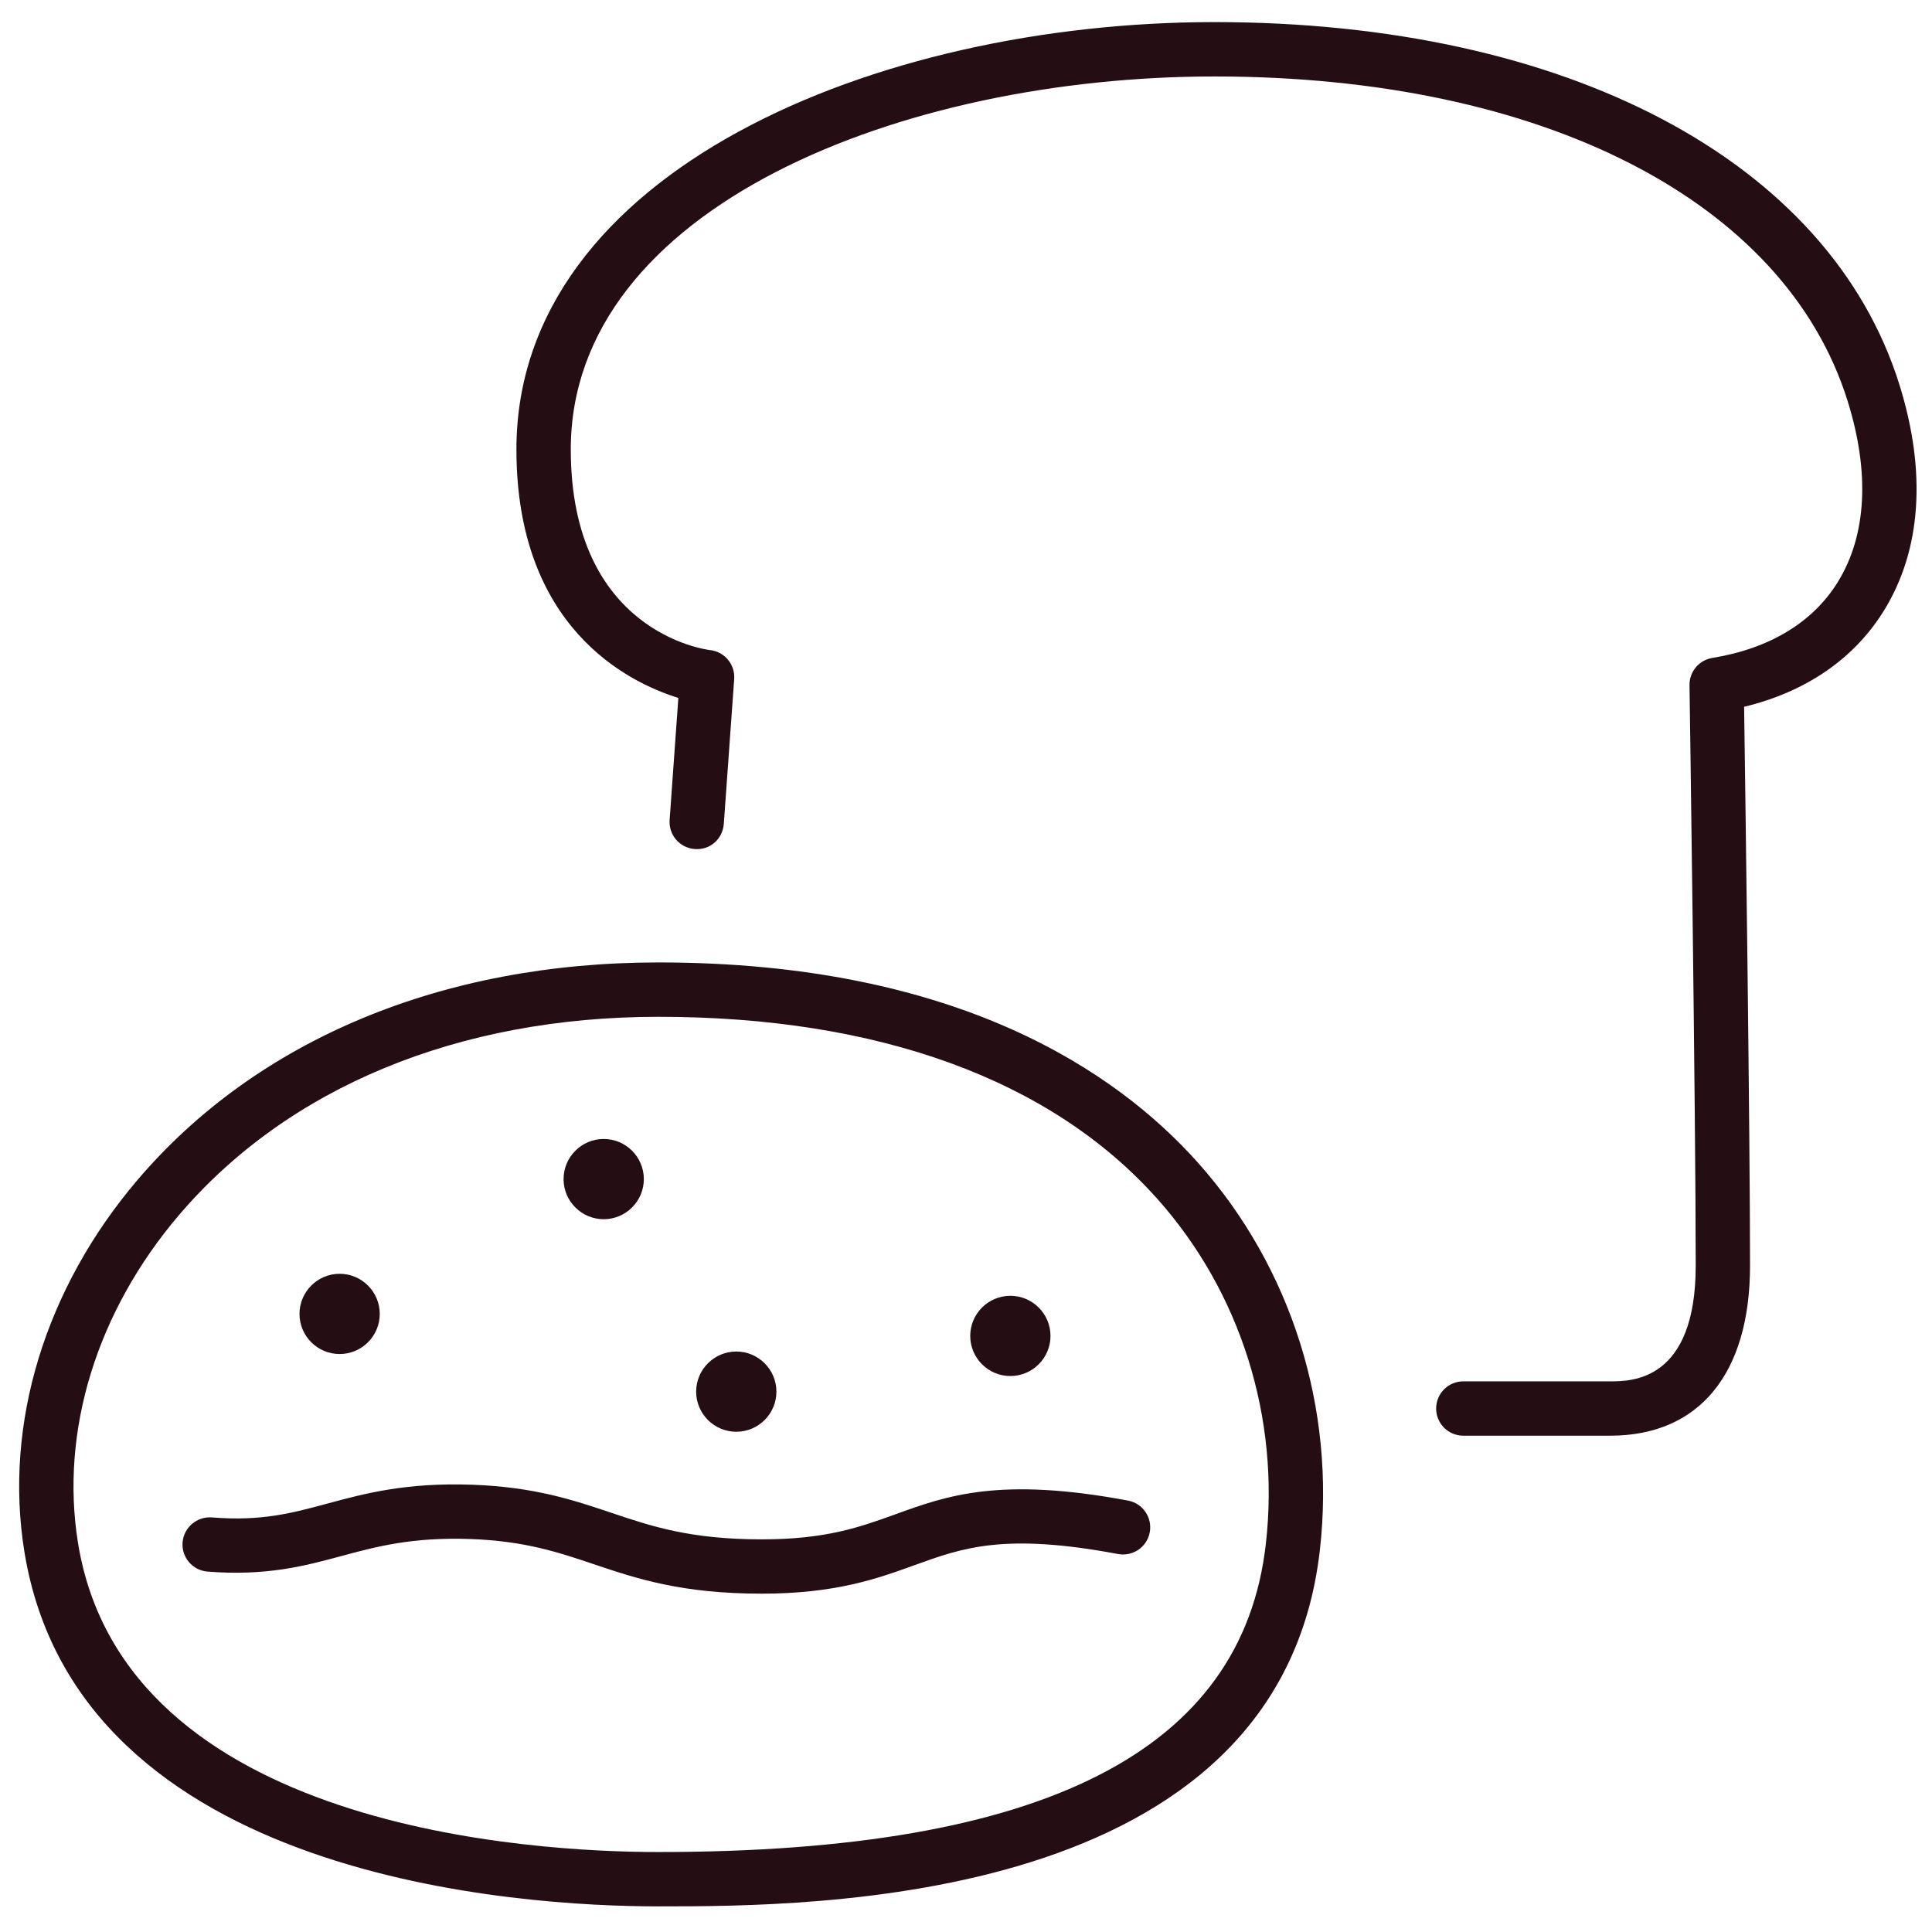 <?xml version="1.0" encoding="utf-8"?>
<!-- Generator: Adobe Illustrator 28.2.0, SVG Export Plug-In . SVG Version: 6.00 Build 0)  -->
<svg version="1.1" id="レイヤー_2" xmlns="http://www.w3.org/2000/svg" xmlns:xlink="http://www.w3.org/1999/xlink" x="0px"
	 y="0px" width="64px" height="64px" viewBox="0 0 64 64" enable-background="new 0 0 64 64" xml:space="preserve">
<g>
	<g>
		<path fill="#250E13" d="M33.469,45.583c-0.732,0-1.329-0.596-1.329-1.329c0-0.733,0.597-1.329,1.329-1.329
			c0.733,0,1.33,0.596,1.33,1.329C34.799,44.987,34.202,45.583,33.469,45.583z"/>
		<path fill="#250E13" d="M24.39,47.429c-0.732,0-1.329-0.596-1.329-1.329s0.597-1.329,1.329-1.329c0.733,0,1.33,0.596,1.33,1.329
			S25.123,47.429,24.39,47.429z"/>
		<path fill="#250E13" d="M19.998,40.388c-0.732,0-1.329-0.596-1.329-1.329s0.597-1.329,1.329-1.329c0.733,0,1.33,0.596,1.33,1.329
			S20.731,40.388,19.998,40.388z"/>
		<path fill="#250E13" d="M11.251,44.854c-0.733,0-1.33-0.596-1.33-1.329s0.597-1.329,1.33-1.329c0.732,0,1.329,0.596,1.329,1.329
			S11.983,44.854,11.251,44.854z"/>
		<path fill="#250E13" d="M21.812,63.151c-4.484,0-19.253-0.848-21.007-11.766c-0.679-4.222,0.689-8.706,3.753-12.301
			c3.958-4.644,10.085-7.202,17.254-7.202c9.875,0,15.165,3.604,17.865,6.626c3.102,3.474,4.576,8.152,4.046,12.835
			C42.386,63.151,26.901,63.151,21.812,63.151z M21.812,33.683c-6.633,0-12.273,2.333-15.884,6.569
			c-2.721,3.193-3.94,7.147-3.346,10.848c1.528,9.512,15.104,10.251,19.229,10.251c12.762,0,19.344-3.34,20.122-10.21
			c0.474-4.174-0.839-8.341-3.6-11.433C34.814,35.766,29.102,33.683,21.812,33.683z"/>
		<path fill="#250E13" d="M25.237,52.792c-2.665,0-4.144-0.497-5.573-0.978c-1.172-0.394-2.278-0.766-4.076-0.832
			c-1.934-0.068-3.114,0.25-4.264,0.56c-1.226,0.331-2.493,0.672-4.449,0.519c-0.496-0.039-0.866-0.472-0.827-0.968
			s0.479-0.863,0.968-0.827c1.649,0.134,2.663-0.144,3.839-0.461c1.22-0.329,2.597-0.701,4.8-0.621
			c2.058,0.076,3.342,0.508,4.583,0.925c1.353,0.455,2.629,0.884,5,0.884c2.13,0,3.252-0.406,4.44-0.836
			c1.691-0.612,3.442-1.244,7.69-0.448c0.488,0.092,0.811,0.562,0.719,1.051c-0.092,0.488-0.554,0.809-1.051,0.719
			c-3.769-0.708-5.147-0.208-6.746,0.371C29.067,52.292,27.683,52.792,25.237,52.792z"/>
	</g>
	<path fill="#250E13" d="M53.341,47.559h-4.867c-0.497,0-0.9-0.403-0.9-0.9s0.403-0.9,0.9-0.9h4.867c0.7,0,2.832,0,2.832-3.833
		c0-4.98-0.203-19.089-0.206-19.23c-0.006-0.446,0.315-0.83,0.756-0.901c1.896-0.309,3.333-1.179,4.157-2.515
		c0.956-1.549,1.067-3.626,0.322-6.005C59.125,6.649,51.09,2.533,40.23,2.533c-10.337,0-21.322,4.331-21.322,12.355
		c0,6.033,4.433,6.626,4.621,6.648c0.478,0.056,0.826,0.478,0.792,0.958l-0.344,4.798c-0.036,0.496-0.451,0.875-0.962,0.833
		c-0.496-0.035-0.869-0.466-0.833-0.962l0.289-4.042c-1.699-0.53-5.364-2.356-5.364-8.234c0-9.194,11.914-14.155,23.123-14.155
		c11.675,0,20.369,4.599,22.688,12.002c0.906,2.893,0.731,5.482-0.507,7.488c-0.987,1.6-2.58,2.694-4.635,3.192
		c0.043,2.996,0.196,14.182,0.196,18.51C57.974,45.505,56.285,47.559,53.341,47.559z"/>
</g>
</svg>
